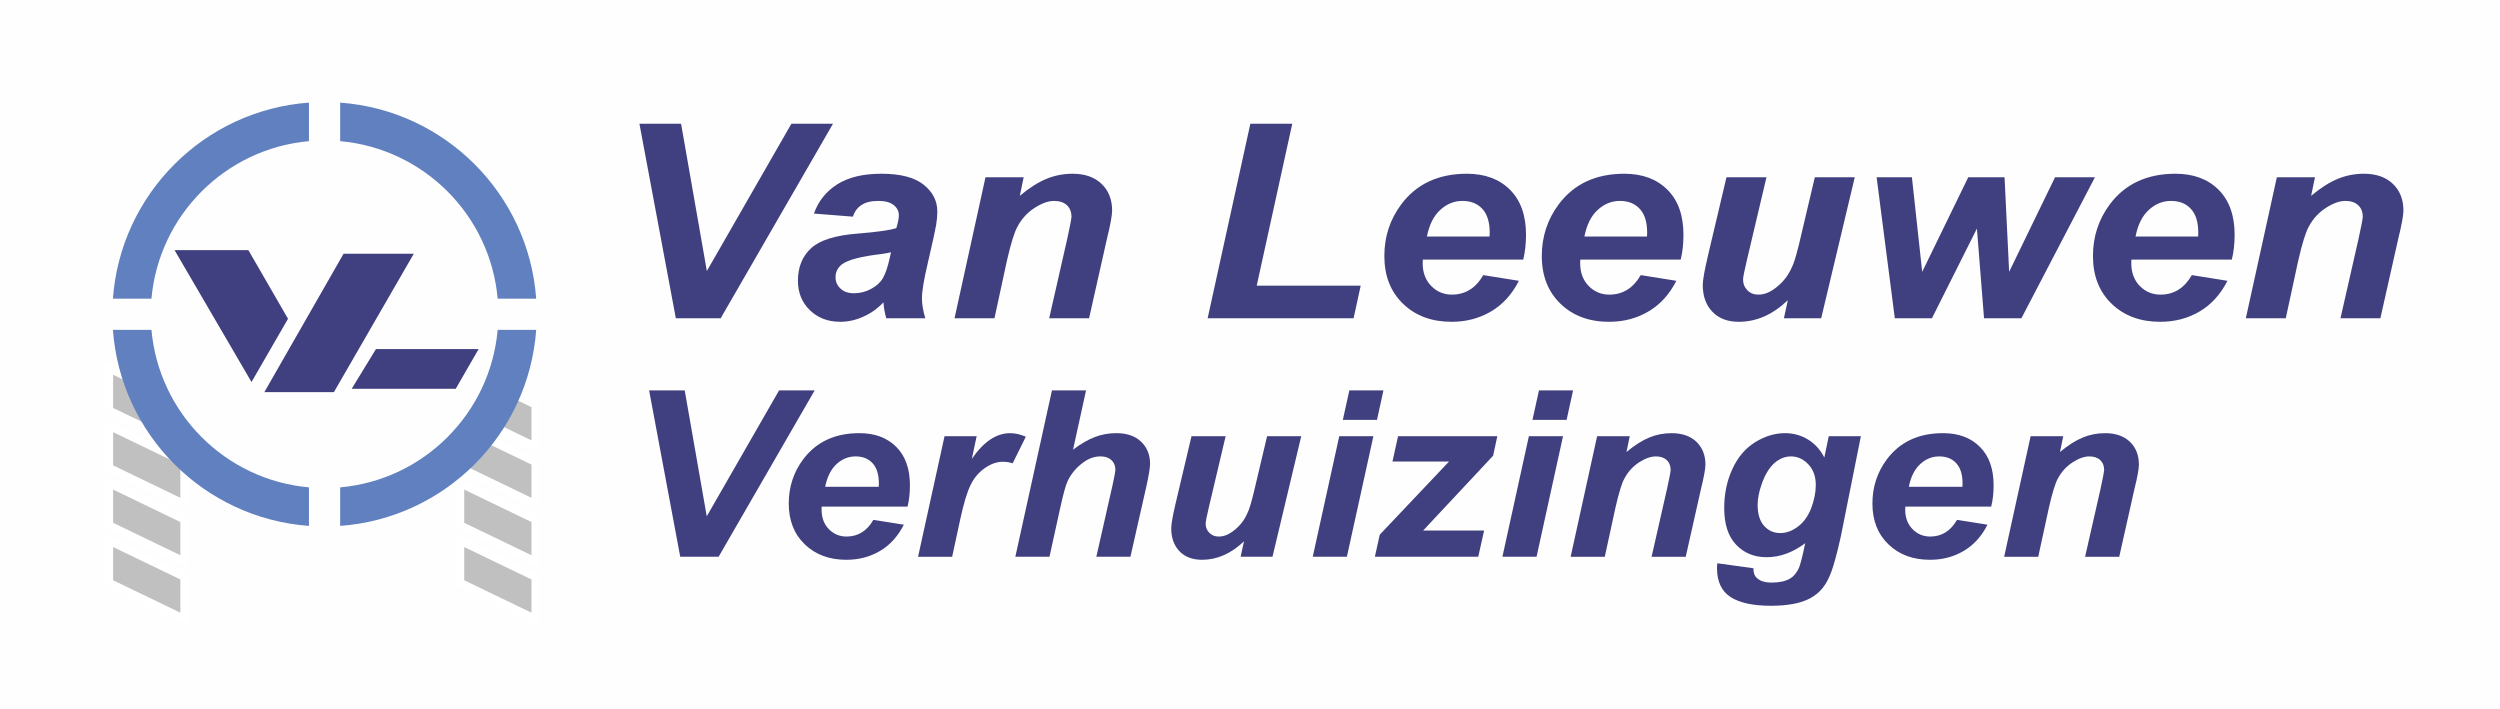 <?xml version="1.0" encoding="UTF-8"?>
<!DOCTYPE svg PUBLIC "-//W3C//DTD SVG 1.1//EN" "http://www.w3.org/Graphics/SVG/1.1/DTD/svg11.dtd">
<!-- Creator: CorelDRAW 2021.5 -->
<svg xmlns="http://www.w3.org/2000/svg" xml:space="preserve" width="719px" height="204px" version="1.1" style="shape-rendering:geometricPrecision; text-rendering:geometricPrecision; image-rendering:optimizeQuality; fill-rule:evenodd; clip-rule:evenodd"
viewBox="0 0 495.72 140.65"
 xmlns:xlink="http://www.w3.org/1999/xlink"
 xmlns:xodm="http://www.corel.com/coreldraw/odm/2003">
 <defs>
  <style type="text/css">
   <![CDATA[
    .str0 {stroke:white;stroke-width:3.09;stroke-miterlimit:22.926}
    .str1 {stroke:white;stroke-width:3.09;stroke-miterlimit:22.926}
    .fil1 {fill:none}
    .fil0 {fill:#FEFEFE}
    .fil5 {fill:#404080}
    .fil4 {fill:#6080C0}
    .fil3 {fill:silver}
    .fil2 {fill:#404080;fill-rule:nonzero}
   ]]>
  </style>
 </defs>
 <g id="Laag_x0020_1">
  <rect class="fil0" width="495.72" height="140.65"/>
  <rect class="fil1" x="14.38" y="15.14" width="465.35" height="112.77"/>
  <polygon class="fil2" points="142.49,110.4 134.88,110.4 128.71,77.41 135.77,77.41 140.14,102.38 154.48,77.41 161.54,77.41 "/>
  <path id="_1" class="fil2" d="M179.96 100.45l-17.03 0c-0.02,0.25 -0.02,0.45 -0.02,0.59 0,1.61 0.48,2.9 1.44,3.88 0.96,0.98 2.13,1.47 3.51,1.47 2.27,0 4.05,-1.1 5.32,-3.31l6.04 0.96c-1.18,2.32 -2.76,4.06 -4.74,5.22 -1.98,1.16 -4.2,1.74 -6.67,1.74 -3.37,0 -6.12,-1.02 -8.23,-3.06 -2.12,-2.04 -3.18,-4.73 -3.18,-8.1 0,-3.28 0.95,-6.19 2.86,-8.76 2.6,-3.46 6.31,-5.19 11.13,-5.19 3.07,0 5.51,0.9 7.33,2.72 1.81,1.81 2.71,4.35 2.71,7.62 0,1.56 -0.16,2.97 -0.47,4.22zm-5.72 -3.92c0.02,-0.29 0.03,-0.5 0.03,-0.66 0,-1.79 -0.42,-3.13 -1.26,-4.03 -0.83,-0.9 -1.95,-1.34 -3.36,-1.34 -1.4,0 -2.66,0.5 -3.77,1.52 -1.11,1.02 -1.86,2.52 -2.26,4.51l10.62 0z"/>
  <path id="_2" class="fil2" d="M187.29 86.49l6.37 0 -0.96 4.5c2.33,-3.4 4.86,-5.1 7.6,-5.1 0.96,0 2,0.23 3.11,0.7l-2.61 5.28c-0.62,-0.21 -1.28,-0.31 -1.97,-0.31 -1.17,0 -2.35,0.42 -3.56,1.26 -1.21,0.85 -2.15,1.97 -2.83,3.38 -0.69,1.41 -1.35,3.64 -2.02,6.7l-1.62 7.5 -6.76 0 5.25 -23.91z"/>
  <path id="_3" class="fil2" d="M208.1 110.4l-6.77 0 7.26 -32.99 6.76 0 -2.58 11.76c1.54,-1.17 2.98,-2 4.32,-2.51 1.34,-0.52 2.77,-0.77 4.29,-0.77 2.06,0 3.69,0.56 4.88,1.69 1.19,1.13 1.79,2.6 1.79,4.43 -0.04,0.95 -0.29,2.43 -0.74,4.44l-3.16 13.95 -6.76 0 3.22 -14.22c0.34,-1.54 0.52,-2.53 0.56,-2.98 0,-0.82 -0.26,-1.47 -0.79,-1.97 -0.54,-0.49 -1.25,-0.73 -2.17,-0.73 -1.15,0 -2.26,0.37 -3.32,1.13 -1.38,0.99 -2.43,2.21 -3.15,3.67 -0.4,0.79 -0.91,2.67 -1.56,5.63l-2.08 9.47z"/>
  <path id="_4" class="fil2" d="M236.26 86.49l6.77 0 -3.35 14.19c-0.41,1.7 -0.61,2.76 -0.61,3.19 0,0.69 0.24,1.28 0.73,1.78 0.48,0.5 1.1,0.74 1.86,0.74 0.54,0 1.07,-0.11 1.6,-0.33 0.52,-0.23 1.06,-0.57 1.62,-1.03 0.56,-0.46 1.06,-0.99 1.5,-1.58 0.44,-0.59 0.85,-1.37 1.24,-2.33 0.27,-0.72 0.58,-1.79 0.93,-3.22l2.7 -11.41 6.77 0 -5.7 23.91 -6.32 0 0.67 -3.07c-2.55,2.45 -5.32,3.67 -8.32,3.67 -1.9,0 -3.4,-0.57 -4.48,-1.7 -1.08,-1.13 -1.63,-2.65 -1.63,-4.54 0,-0.83 0.29,-2.48 0.87,-4.94l3.15 -13.33z"/>
  <path id="_5" class="fil2" d="M267.56 77.41l6.76 0 -1.28 5.85 -6.77 0 1.29 -5.85zm-2 9.08l6.77 0 -5.26 23.91 -6.77 0 5.26 -23.91z"/>
  <polygon id="_6" class="fil2" points="272.62,110.4 273.59,106.02 287.33,91.51 276.11,91.51 277.22,86.49 296.9,86.49 296.07,90.36 282.19,105.2 294.28,105.2 293.12,110.4 "/>
  <path id="_7" class="fil2" d="M305.16 77.41l6.76 0 -1.28 5.85 -6.77 0 1.29 -5.85zm-2 9.08l6.77 0 -5.25 23.91 -6.77 0 5.25 -23.91z"/>
  <path id="_8" class="fil2" d="M316.69 86.49l6.47 0 -0.65 3.14c1.61,-1.35 3.13,-2.31 4.53,-2.88 1.4,-0.58 2.88,-0.86 4.43,-0.86 2.07,0 3.71,0.57 4.91,1.71 1.19,1.15 1.79,2.66 1.79,4.55 -0.01,0.83 -0.3,2.42 -0.87,4.74l-3.04 13.51 -6.77 0 3.08 -13.54c0.44,-2.03 0.68,-3.24 0.7,-3.64 0,-0.85 -0.26,-1.51 -0.77,-1.99 -0.53,-0.49 -1.24,-0.73 -2.16,-0.73 -1.01,0 -2.12,0.4 -3.35,1.19 -1.22,0.8 -2.18,1.86 -2.88,3.18 -0.53,0.93 -1.11,2.84 -1.77,5.72l-2.13 9.81 -6.77 0 5.25 -23.91z"/>
  <path id="_9" class="fil2" d="M340.53 111.69l7.16 0.99c0,0.69 0.12,1.22 0.36,1.56 0.23,0.35 0.61,0.65 1.13,0.91 0.53,0.24 1.24,0.37 2.15,0.37 1.52,0 2.75,-0.27 3.66,-0.82 0.69,-0.42 1.25,-1.1 1.69,-2.03 0.26,-0.59 0.61,-1.87 1.03,-3.84l0.24 -1.12c-2.46,1.85 -5.02,2.78 -7.65,2.78 -2.46,0 -4.48,-0.83 -6.05,-2.48 -1.57,-1.65 -2.36,-4.07 -2.36,-7.26 0,-2.81 0.53,-5.39 1.61,-7.73 1.07,-2.35 2.57,-4.12 4.52,-5.33 1.93,-1.2 3.91,-1.8 5.93,-1.8 1.66,0 3.18,0.42 4.57,1.27 1.37,0.85 2.44,2.03 3.22,3.56l0.88 -4.23 6.37 0 -4 19.99c-0.72,3.18 -1.33,5.46 -1.83,6.82 -0.5,1.36 -1.07,2.45 -1.72,3.25 -0.64,0.82 -1.45,1.49 -2.43,2.04 -0.99,0.54 -2.14,0.94 -3.48,1.17 -1.33,0.24 -2.78,0.36 -4.34,0.36 -3.54,0 -6.21,-0.57 -8.02,-1.72 -1.8,-1.16 -2.71,-3.08 -2.71,-5.76 0,-0.29 0.02,-0.6 0.07,-0.95zm7.99 -11.59c0,1.82 0.42,3.21 1.28,4.17 0.85,0.96 1.92,1.43 3.21,1.43 1.21,0 2.38,-0.43 3.51,-1.29 1.14,-0.86 2.01,-2.07 2.62,-3.65 0.6,-1.59 0.91,-3.11 0.91,-4.6 0,-1.69 -0.5,-3.07 -1.49,-4.1 -0.99,-1.04 -2.13,-1.56 -3.43,-1.56 -1.22,0 -2.33,0.46 -3.34,1.37 -1.02,0.92 -1.86,2.34 -2.52,4.26 -0.5,1.47 -0.75,2.79 -0.75,3.97z"/>
  <path id="_10" class="fil2" d="M394.83 100.45l-17.02 0c-0.02,0.25 -0.03,0.45 -0.03,0.59 0,1.61 0.49,2.9 1.45,3.88 0.95,0.98 2.13,1.47 3.51,1.47 2.27,0 4.04,-1.1 5.32,-3.31l6.04 0.96c-1.18,2.32 -2.76,4.06 -4.75,5.22 -1.98,1.16 -4.19,1.74 -6.66,1.74 -3.38,0 -6.12,-1.02 -8.23,-3.06 -2.13,-2.04 -3.18,-4.73 -3.18,-8.1 0,-3.28 0.95,-6.19 2.86,-8.76 2.6,-3.46 6.31,-5.19 11.13,-5.19 3.07,0 5.51,0.9 7.32,2.72 1.82,1.81 2.72,4.35 2.72,7.62 0,1.56 -0.16,2.97 -0.48,4.22zm-5.71 -3.92c0.02,-0.29 0.03,-0.5 0.03,-0.66 0,-1.79 -0.42,-3.13 -1.26,-4.03 -0.83,-0.9 -1.95,-1.34 -3.36,-1.34 -1.4,0 -2.66,0.5 -3.77,1.52 -1.12,1.02 -1.87,2.52 -2.26,4.51l10.62 0z"/>
  <path id="_11" class="fil2" d="M402.65 86.49l6.47 0 -0.65 3.14c1.61,-1.35 3.12,-2.31 4.53,-2.88 1.4,-0.58 2.87,-0.86 4.43,-0.86 2.07,0 3.7,0.57 4.91,1.71 1.19,1.15 1.78,2.66 1.78,4.55 0,0.83 -0.29,2.42 -0.87,4.74l-3.03 13.51 -6.77 0 3.08 -13.54c0.44,-2.03 0.67,-3.24 0.7,-3.64 0,-0.85 -0.26,-1.51 -0.78,-1.99 -0.52,-0.49 -1.24,-0.73 -2.16,-0.73 -1,0 -2.12,0.4 -3.34,1.19 -1.23,0.8 -2.18,1.86 -2.89,3.18 -0.52,0.93 -1.11,2.84 -1.77,5.72l-2.13 9.81 -6.76 0 5.25 -23.91z"/>
  <polygon class="fil2" points="142.9,63.11 134.01,63.11 126.79,24.54 135.05,24.54 140.16,53.74 156.92,24.54 165.17,24.54 "/>
  <path id="_1_0" class="fil2" d="M169.13 42.96l-7.74 -0.61c0.88,-2.48 2.43,-4.41 4.63,-5.8 2.21,-1.4 5.12,-2.1 8.75,-2.1 3.78,0 6.58,0.73 8.38,2.18 1.81,1.45 2.71,3.22 2.71,5.31 0,0.85 -0.08,1.74 -0.24,2.69 -0.16,0.95 -0.7,3.44 -1.64,7.48 -0.79,3.34 -1.17,5.69 -1.17,7.02 0,1.2 0.22,2.52 0.67,3.98l-7.74 0c-0.3,-1.01 -0.49,-2.07 -0.56,-3.16 -1.16,1.23 -2.5,2.18 -4.01,2.85 -1.5,0.68 -3.03,1.01 -4.55,1.01 -2.44,0 -4.44,-0.76 -6.02,-2.29 -1.59,-1.53 -2.38,-3.48 -2.38,-5.88 0,-2.67 0.87,-4.82 2.61,-6.42 1.74,-1.61 4.85,-2.57 9.33,-2.91 3.77,-0.3 6.3,-0.66 7.57,-1.08 0.33,-1.06 0.5,-1.91 0.5,-2.53 0,-0.82 -0.34,-1.5 -1.03,-2.04 -0.68,-0.55 -1.69,-0.82 -3.04,-0.82 -1.41,0 -2.53,0.27 -3.35,0.82 -0.82,0.54 -1.39,1.31 -1.68,2.3zm7.54 7.06c-0.48,0.13 -1.11,0.24 -1.9,0.35 -3.97,0.46 -6.57,1.13 -7.79,2.02 -0.86,0.65 -1.3,1.51 -1.3,2.59 0,0.89 0.33,1.64 1,2.26 0.66,0.61 1.54,0.91 2.62,0.91 1.2,0 2.33,-0.27 3.38,-0.84 1.07,-0.56 1.86,-1.27 2.38,-2.15 0.52,-0.88 0.98,-2.26 1.39,-4.12l0.22 -1.02z"/>
  <path id="_2_1" class="fil2" d="M195.41 35.15l7.57 0 -0.76 3.68c1.88,-1.58 3.65,-2.7 5.29,-3.37 1.64,-0.67 3.36,-1.01 5.18,-1.01 2.42,0 4.33,0.67 5.74,2.01 1.39,1.33 2.09,3.1 2.09,5.31 -0.01,0.98 -0.35,2.83 -1.02,5.55l-3.55 15.79 -7.91 0 3.6 -15.84c0.52,-2.37 0.79,-3.78 0.82,-4.24 0,-1 -0.3,-1.77 -0.91,-2.34 -0.61,-0.56 -1.45,-0.85 -2.52,-0.85 -1.18,0 -2.48,0.47 -3.91,1.4 -1.43,0.93 -2.56,2.17 -3.37,3.71 -0.62,1.09 -1.3,3.32 -2.08,6.69l-2.48 11.47 -7.92 0 6.14 -27.96z"/>
  <polygon id="_3_2" class="fil2" points="239.46,63.11 247.93,24.54 256.24,24.54 249.19,56.65 269.81,56.65 268.4,63.11 "/>
  <path id="_4_3" class="fil2" d="M302.04 51.48l-19.91 0c-0.02,0.29 -0.03,0.52 -0.03,0.69 0,1.87 0.57,3.38 1.69,4.53 1.12,1.15 2.5,1.72 4.11,1.72 2.65,0 4.73,-1.29 6.21,-3.87l7.07 1.13c-1.38,2.71 -3.23,4.74 -5.55,6.09 -2.32,1.36 -4.91,2.04 -7.79,2.04 -3.95,0 -7.16,-1.19 -9.63,-3.57 -2.47,-2.39 -3.71,-5.54 -3.71,-9.47 0,-3.84 1.11,-7.25 3.35,-10.25 3.03,-4.05 7.37,-6.07 13.01,-6.07 3.58,0 6.44,1.06 8.56,3.18 2.12,2.12 3.17,5.09 3.17,8.91 0,1.83 -0.19,3.47 -0.55,4.94zm-6.68 -4.58c0.02,-0.34 0.03,-0.6 0.03,-0.78 0,-2.09 -0.49,-3.66 -1.47,-4.71 -0.97,-1.05 -2.28,-1.57 -3.93,-1.57 -1.64,0 -3.11,0.59 -4.41,1.79 -1.3,1.18 -2.18,2.94 -2.64,5.27l12.42 0z"/>
  <path id="_5_4" class="fil2" d="M333.26 51.48l-19.91 0c-0.01,0.29 -0.02,0.52 -0.02,0.69 0,1.87 0.56,3.38 1.68,4.53 1.12,1.15 2.5,1.72 4.11,1.72 2.66,0 4.73,-1.29 6.22,-3.87l7.06 1.13c-1.38,2.71 -3.23,4.74 -5.55,6.09 -2.31,1.36 -4.91,2.04 -7.79,2.04 -3.94,0 -7.16,-1.19 -9.62,-3.57 -2.48,-2.39 -3.72,-5.54 -3.72,-9.47 0,-3.84 1.12,-7.25 3.35,-10.25 3.03,-4.05 7.37,-6.07 13.01,-6.07 3.59,0 6.44,1.06 8.56,3.18 2.12,2.12 3.17,5.09 3.17,8.91 0,1.83 -0.18,3.47 -0.55,4.94zm-6.68 -4.58c0.02,-0.34 0.03,-0.6 0.03,-0.78 0,-2.09 -0.49,-3.66 -1.47,-4.71 -0.97,-1.05 -2.28,-1.57 -3.93,-1.57 -1.64,0 -3.11,0.59 -4.41,1.79 -1.3,1.18 -2.17,2.94 -2.63,5.27l12.41 0z"/>
  <path id="_6_5" class="fil2" d="M342.34 35.15l7.93 0 -3.92 16.6c-0.48,1.99 -0.72,3.23 -0.72,3.72 0,0.81 0.28,1.5 0.85,2.08 0.56,0.59 1.29,0.87 2.18,0.87 0.63,0 1.25,-0.13 1.87,-0.39 0.61,-0.26 1.24,-0.67 1.89,-1.2 0.65,-0.54 1.24,-1.15 1.75,-1.84 0.52,-0.7 1,-1.6 1.46,-2.73 0.31,-0.84 0.67,-2.1 1.08,-3.76l3.15 -13.35 7.92 0 -6.66 27.96 -7.39 0 0.78 -3.59c-2.97,2.86 -6.21,4.29 -9.73,4.29 -2.21,0 -3.96,-0.66 -5.22,-1.98 -1.28,-1.32 -1.92,-3.1 -1.92,-5.32 0,-0.97 0.34,-2.89 1.02,-5.77l3.68 -15.59z"/>
  <polygon id="_7_6" class="fil2" points="400.82,63.11 393.41,63.11 392,45.32 383.08,63.11 375.72,63.11 372.11,35.15 379.11,35.15 381.15,53.9 390.28,35.15 397.48,35.15 398.39,53.9 407.49,35.15 415.4,35.15 "/>
  <path id="_8_7" class="fil2" d="M442.54 51.48l-19.9 0c-0.02,0.29 -0.03,0.52 -0.03,0.69 0,1.87 0.56,3.38 1.68,4.53 1.13,1.15 2.5,1.72 4.11,1.72 2.66,0 4.73,-1.29 6.22,-3.87l7.06 1.13c-1.38,2.71 -3.23,4.74 -5.54,6.09 -2.32,1.36 -4.91,2.04 -7.79,2.04 -3.95,0 -7.16,-1.19 -9.63,-3.57 -2.48,-2.39 -3.71,-5.54 -3.71,-9.47 0,-3.84 1.11,-7.25 3.34,-10.25 3.03,-4.05 7.38,-6.07 13.01,-6.07 3.59,0 6.44,1.06 8.56,3.18 2.12,2.12 3.18,5.09 3.18,8.91 0,1.83 -0.19,3.47 -0.56,4.94zm-6.68 -4.58c0.02,-0.34 0.03,-0.6 0.03,-0.78 0,-2.09 -0.49,-3.66 -1.47,-4.71 -0.97,-1.05 -2.28,-1.57 -3.93,-1.57 -1.64,0 -3.11,0.59 -4.41,1.79 -1.3,1.18 -2.17,2.94 -2.63,5.27l12.41 0z"/>
  <path id="_9_8" class="fil2" d="M451.47 35.15l7.56 0 -0.76 3.68c1.88,-1.58 3.65,-2.7 5.29,-3.37 1.64,-0.67 3.36,-1.01 5.18,-1.01 2.42,0 4.34,0.67 5.74,2.01 1.39,1.33 2.09,3.1 2.09,5.31 -0.01,0.98 -0.35,2.83 -1.02,5.55l-3.55 15.79 -7.91 0 3.6 -15.84c0.52,-2.37 0.79,-3.78 0.82,-4.24 0,-1 -0.3,-1.77 -0.91,-2.34 -0.61,-0.56 -1.45,-0.85 -2.52,-0.85 -1.18,0 -2.48,0.47 -3.91,1.4 -1.43,0.93 -2.56,2.17 -3.37,3.71 -0.62,1.09 -1.3,3.32 -2.08,6.69l-2.48 11.47 -7.92 0 6.15 -27.96z"/>
  <g>
   <path class="fil1 str0" d="M22.43 115.06l13.33 6.43 0 -6.59 -13.33 -6.43 0 6.59zm0 -11.39l13.33 6.43 0 -6.59 -13.33 -6.43 0 6.59zm0 -11.39l13.33 6.43 0 -6.59 -13.33 -6.43 0 6.59zm0 -11.38l13.33 6.42 -6.19 -9.57 -7.14 -3.44 0 6.59z"/>
   <path id="_1_9" class="fil3" d="M22.43 115.06l13.33 6.43 0 -6.59 -13.33 -6.43 0 6.59zm0 -11.39l13.33 6.43 0 -6.59 -13.33 -6.43 0 6.59zm0 -11.39l13.33 6.43 0 -6.59 -13.33 -6.43 0 6.59zm0 -11.38l13.33 6.42 -6.19 -9.57 -7.14 -3.44 0 6.59z"/>
  </g>
  <g>
   <path class="fil1 str1" d="M92.05 115.06l13.33 6.43 0 -6.59 -13.33 -6.43 0 6.59zm0 -11.39l13.33 6.43 0 -6.59 -13.33 -6.43 0 6.59zm0 -11.39l13.33 6.43 0 -6.59 -13.33 -6.43 0 6.59zm2.69 -10.09l10.64 5.13 0 -6.59 -8.19 -3.95 -2.45 5.41z"/>
   <path id="_1_10" class="fil3" d="M92.05 115.06l13.33 6.43 0 -6.59 -13.33 -6.43 0 6.59zm0 -11.39l13.33 6.43 0 -6.59 -13.33 -6.43 0 6.59zm0 -11.39l13.33 6.43 0 -6.59 -13.33 -6.43 0 6.59zm2.69 -10.09l10.64 5.13 0 -6.59 -8.19 -3.95 -2.45 5.41z"/>
  </g>
  <path class="fil4" d="M61.26 104.28c-20.77,-1.51 -37.36,-18.1 -38.87,-38.87l7.64 0c1.48,16.57 14.67,29.76 31.23,31.23l0 7.64zm-38.87 -45.06c1.51,-20.77 18.1,-37.36 38.87,-38.87l0 7.64c-16.56,1.48 -29.75,14.67 -31.23,31.23l-7.64 0zm45.06 -38.87c20.77,1.51 37.36,18.1 38.87,38.87l-7.64 0c-1.47,-16.56 -14.66,-29.75 -31.23,-31.23l0 -7.64zm38.87 45.06c-1.51,20.77 -18.1,37.36 -38.87,38.87l0 -7.64c16.57,-1.47 29.76,-14.67 31.23,-31.23l7.64 0z"/>
  <polygon class="fil5" points="34.61,49.6 49.25,49.6 57.11,63.21 49.87,75.75 "/>
  <polygon class="fil5" points="68.13,50.31 82.05,50.31 66.21,77.75 52.42,77.75 "/>
  <polygon class="fil5" points="74.55,69.21 94.91,69.21 90.36,77.1 69.73,77.1 "/>
 </g>
</svg>
